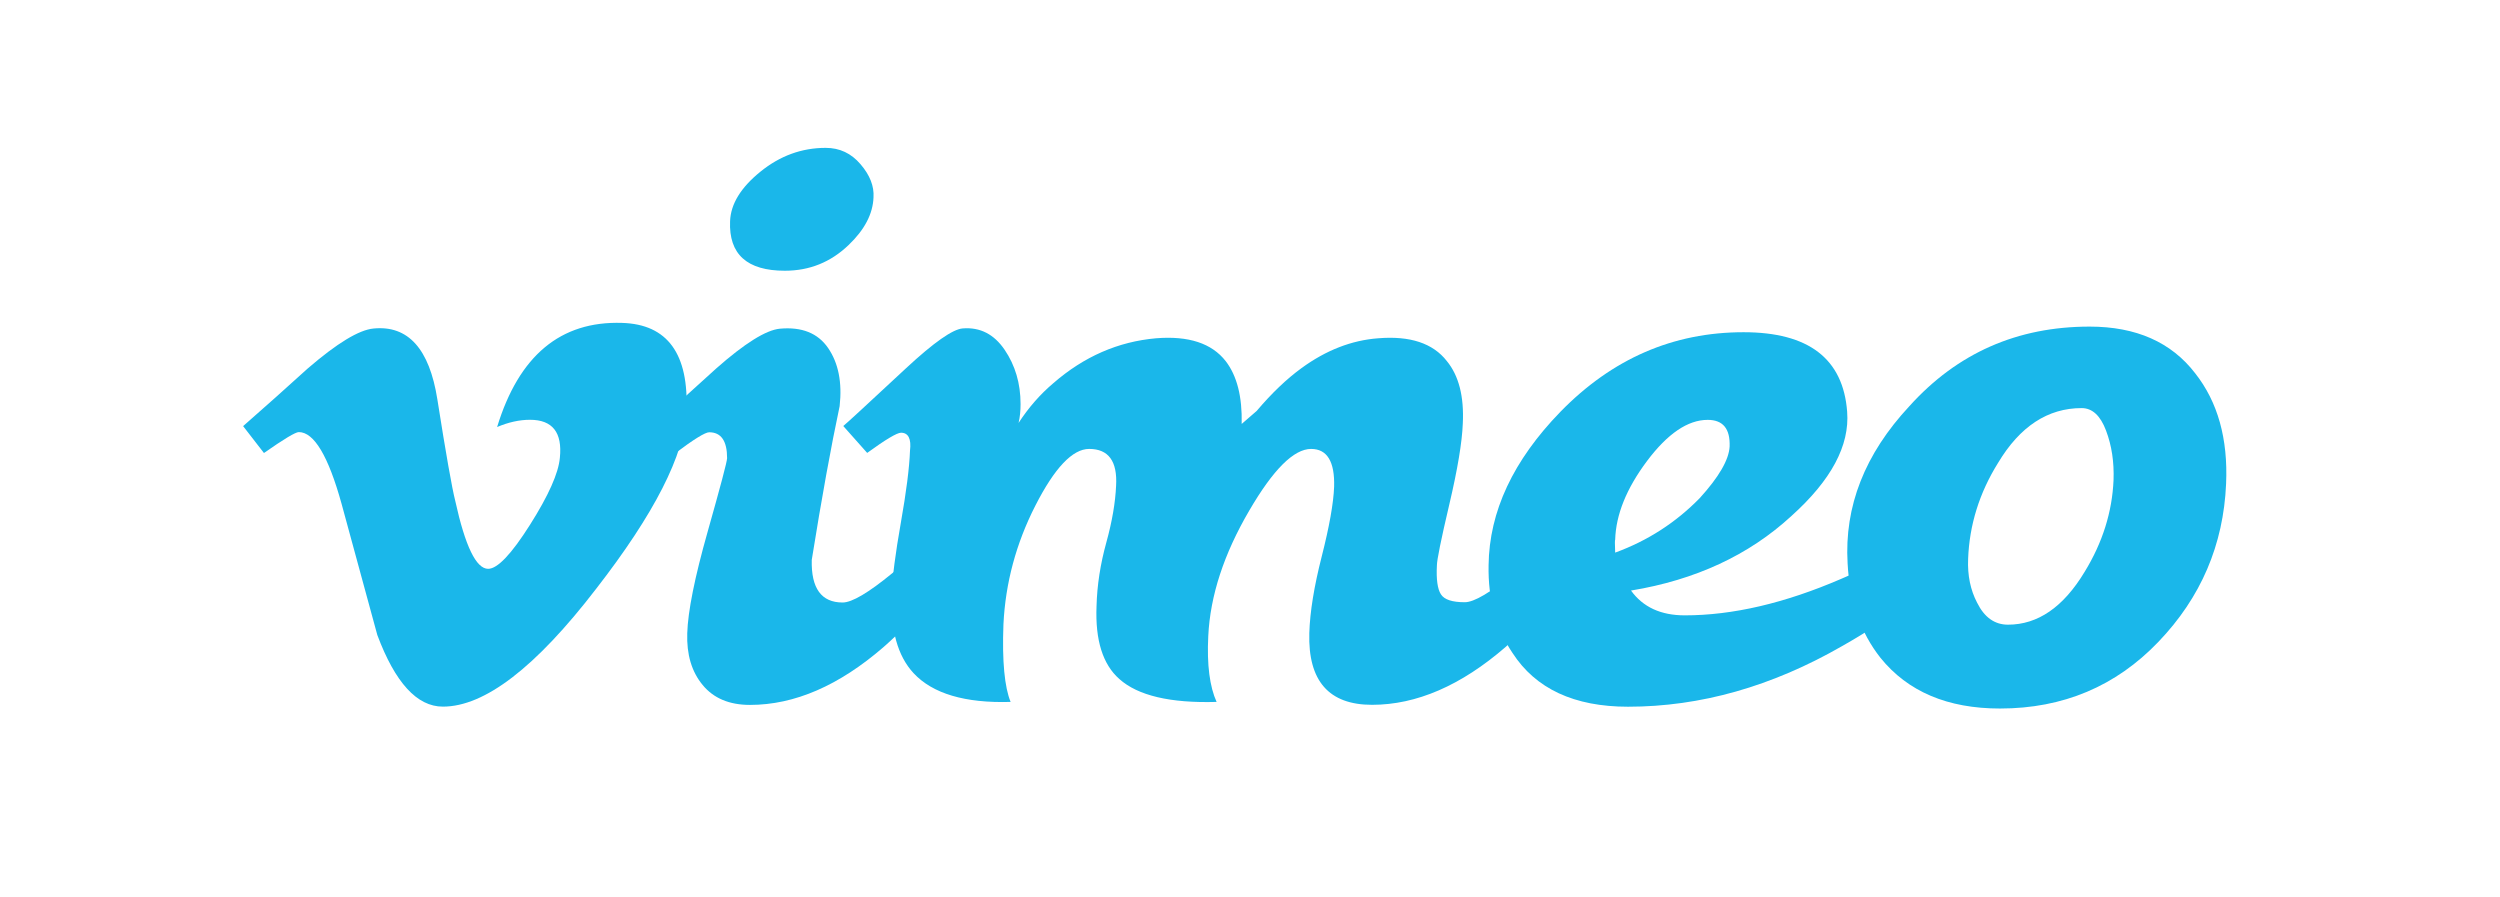 <?xml version="1.0" encoding="utf-8"?>
<!-- Generator: Adobe Illustrator 25.4.1, SVG Export Plug-In . SVG Version: 6.00 Build 0)  -->
<svg version="1.1" id="Layer_1" xmlns="http://www.w3.org/2000/svg" xmlns:xlink="http://www.w3.org/1999/xlink" x="0px" y="0px"
	 viewBox="0 0 2761 991" enable-background="new 0 0 2761 991" xml:space="preserve">
<path id="path4" fill="#1AB7EA" d="M758.1,454.6c-2.2,47.7-35.5,113-99.9,195.9c-66.6,86.6-122.9,129.9-169.1,129.9
	c-28.5,0-52.7-26.4-72.4-79.1c-13.2-48.4-26.4-96.7-39.5-145c-14.6-52.7-30.4-79.1-47.2-79.1c-3.7,0-16.5,7.7-38.5,23.1l-23-29.7
	c24.2-21.2,48-42.5,71.5-63.8c32.3-27.8,56.4-42.5,72.6-44c38.1-3.7,61.6,22.4,70.4,78.2c9.5,60.2,16.1,97.7,19.8,112.3
	c11,50,23.1,74.9,36.3,74.9c10.3,0,25.7-16.2,46.2-48.6c20.5-32.4,31.5-57.1,33-74c2.9-28-8.1-42-33-42c-11.7,0-23.8,2.7-36.3,8
	c24.1-78.9,70.1-117.2,138-115C737.2,358.1,761,390.8,758.1,454.6"/>
<path id="path6" fill="#1AB7EA" d="M964.7,218c-0.7,18.3-9.9,35.8-27.5,52.6c-19.8,19-43.2,28.4-70.4,28.4
	c-41.8,0-62-18.2-60.5-54.7c0.7-19,11.9-37.2,33.5-54.7c21.6-17.5,45.6-26.3,72.1-26.3c15.4,0,28.2,6,38.5,18.1
	C960.7,193.4,965.5,205.6,964.7,218z M1060.4,609.2c-20.5,38.8-48.8,74-84.7,105.5c-49.1,42.5-98.2,63.8-147.4,63.8
	c-22.8,0-40.2-7.3-52.3-22c-12.1-14.6-17.8-33.7-17-57.1c0.7-24.2,8.2-61.6,22.5-112.1c14.3-50.6,21.5-77.7,21.5-81.3
	c0-19.1-6.6-28.6-19.8-28.6c-4.4,0-16.9,7.7-37.4,23.1l-25.3-29.7c23.5-21.2,46.9-42.5,70.4-63.8c31.5-27.8,55-42.5,70.4-44
	c24.2-2.2,42,4.9,53.3,21.4c11.3,16.5,15.6,37.8,12.7,64.1c-9.5,44.6-19.8,101.2-30.8,169.8c-0.8,31.4,10.6,47.1,34.1,47.1
	c10.3,0,28.6-10.8,55-32.5c22-18.1,40-35.1,53.9-51L1060.4,609.2"/>
<path id="path8" fill="#1AB7EA" d="M1747.4,609.1c-20.5,38.8-48.8,74-84.7,105.5c-49.1,42.5-98.3,63.8-147.4,63.8
	c-47.7,0-70.8-26.4-69.3-79.2c0.7-23.5,5.3-51.6,13.7-84.6c8.4-33,13-58.7,13.7-77c0.8-27.8-7.7-41.8-25.4-41.8
	c-19.1,0-41.9,22.7-68.4,68.2c-27.9,47.7-43.1,93.9-45.2,138.6c-1.6,31.6,1.6,55.8,9.2,72.6c-51.2,1.5-87-7-107.4-25.3
	c-18.3-16.1-26.7-42.9-25.2-80.3c0.6-23.5,4.3-46.9,10.8-70.4c6.5-23.5,10-44.4,10.8-62.7c1.6-27.1-8.4-40.7-29.7-40.7
	c-18.4,0-38.2,20.9-59.5,62.7c-21.3,41.8-33,85.4-35.2,130.9c-1.6,41.1,1.3,69.7,7.9,85.8c-50.3,1.5-86.1-9.1-107.2-31.8
	c-17.6-19-25.6-47.9-24.1-86.7c0.6-19,4.1-45.5,10.1-79.5c6-34,9.4-60.5,10.1-79.5c1.6-13.1-1.9-19.8-9.9-19.8
	c-4.4,0-16.9,7.4-37.4,22.3l-26.4-29.7c3.7-2.9,26.7-24.2,69.3-63.8c30.8-28.6,51.7-43.2,62.7-44c19.1-1.5,34.5,6.4,46.2,23.6
	c11.7,17.2,17.6,37.2,17.6,59.9c0,7.3-0.6,14.3-2.2,20.9c11-16.9,23.8-31.6,38.5-44c33.7-29.3,71.5-45.8,113.3-49.5
	c35.9-2.9,61.6,5.5,77,25.3c12.4,16.1,18.3,39.2,17.6,69.3c5.1-4.4,10.6-9.2,16.5-14.3c16.8-19.8,33.3-35.5,49.5-47.3
	c27.1-19.8,55.4-30.8,84.7-33c35.2-2.9,60.5,5.4,75.9,25.2c13.2,16.1,19.1,39.1,17.6,69c-0.8,20.5-5.7,50.2-14.9,89.3
	c-9.2,39.1-13.7,61.5-13.7,67.4c-0.8,15.4,0.7,26,4.4,31.8c3.7,5.9,12.4,8.8,26.4,8.8c10.3,0,28.6-10.8,55-32.6
	c22-18,40-35.1,53.9-51L1747.4,609.1"/>
<path id="path10" fill="#1AB7EA" d="M1910.2,493.2c0.7-19.7-7.3-29.5-24.2-29.5c-22,0-44.3,15.2-67,45.4
	c-22.7,30.3-34.4,59.3-35.2,87c-0.4,0-0.4,4.8,0,14.2c35.9-13.1,67-33.2,93.4-60.2C1898.5,526.7,1909.4,507.7,1910.2,493.2z
	 M2159.9,608c-21.3,35.2-63.1,70.3-125.4,105.5c-77.7,44.7-156.6,67-236.5,67c-59.4,0-102-19.8-127.6-59.4
	c-18.3-27.1-27.1-59.4-26.4-96.8c0.7-59.4,27.2-115.8,79.2-169.4c57.2-58.7,124.6-88,202.4-88c71.9,0,110,29.3,114.4,87.8
	c2.9,37.3-17.6,75.7-61.6,115.2c-46.9,43.2-106,70.6-177.1,82.3c13.2,18.3,32.9,27.4,59.4,27.4c52.8,0,110.4-13.4,172.7-40.3
	c44.7-18.9,79.9-38.5,105.6-58.8L2159.9,608"/>
<path id="path12" fill="#1AB7EA" d="M2334.2,530.1c0.7-19.8-2-38-8.3-54.6c-6.2-16.5-15.2-24.8-26.9-24.8
	c-37.4,0-68.2,20.2-92.4,60.6c-20.6,33.1-31.6,68.4-33,105.8c-0.8,18.4,2.6,34.6,9.9,48.5c8,16.2,19.4,24.3,34.1,24.3
	c33,0,61.2-19.4,84.7-58.4C2322.1,599.2,2332.7,565.4,2334.2,530.1z M2458.5,534.3c-2.9,67.4-27.8,125.6-74.8,174.6
	c-46.9,49-105.3,73.6-174.9,73.6c-57.9,0-101.9-18.7-132-56c-22-27.8-34.1-62.6-36.3-104.3c-3.7-63,19-120.8,68.2-173.6
	c52.8-58.6,119.1-87.9,199.1-87.9c51.3,0,90.2,17.2,116.6,51.6C2449.3,443.9,2460.7,484.5,2458.5,534.3"/>
</svg>
